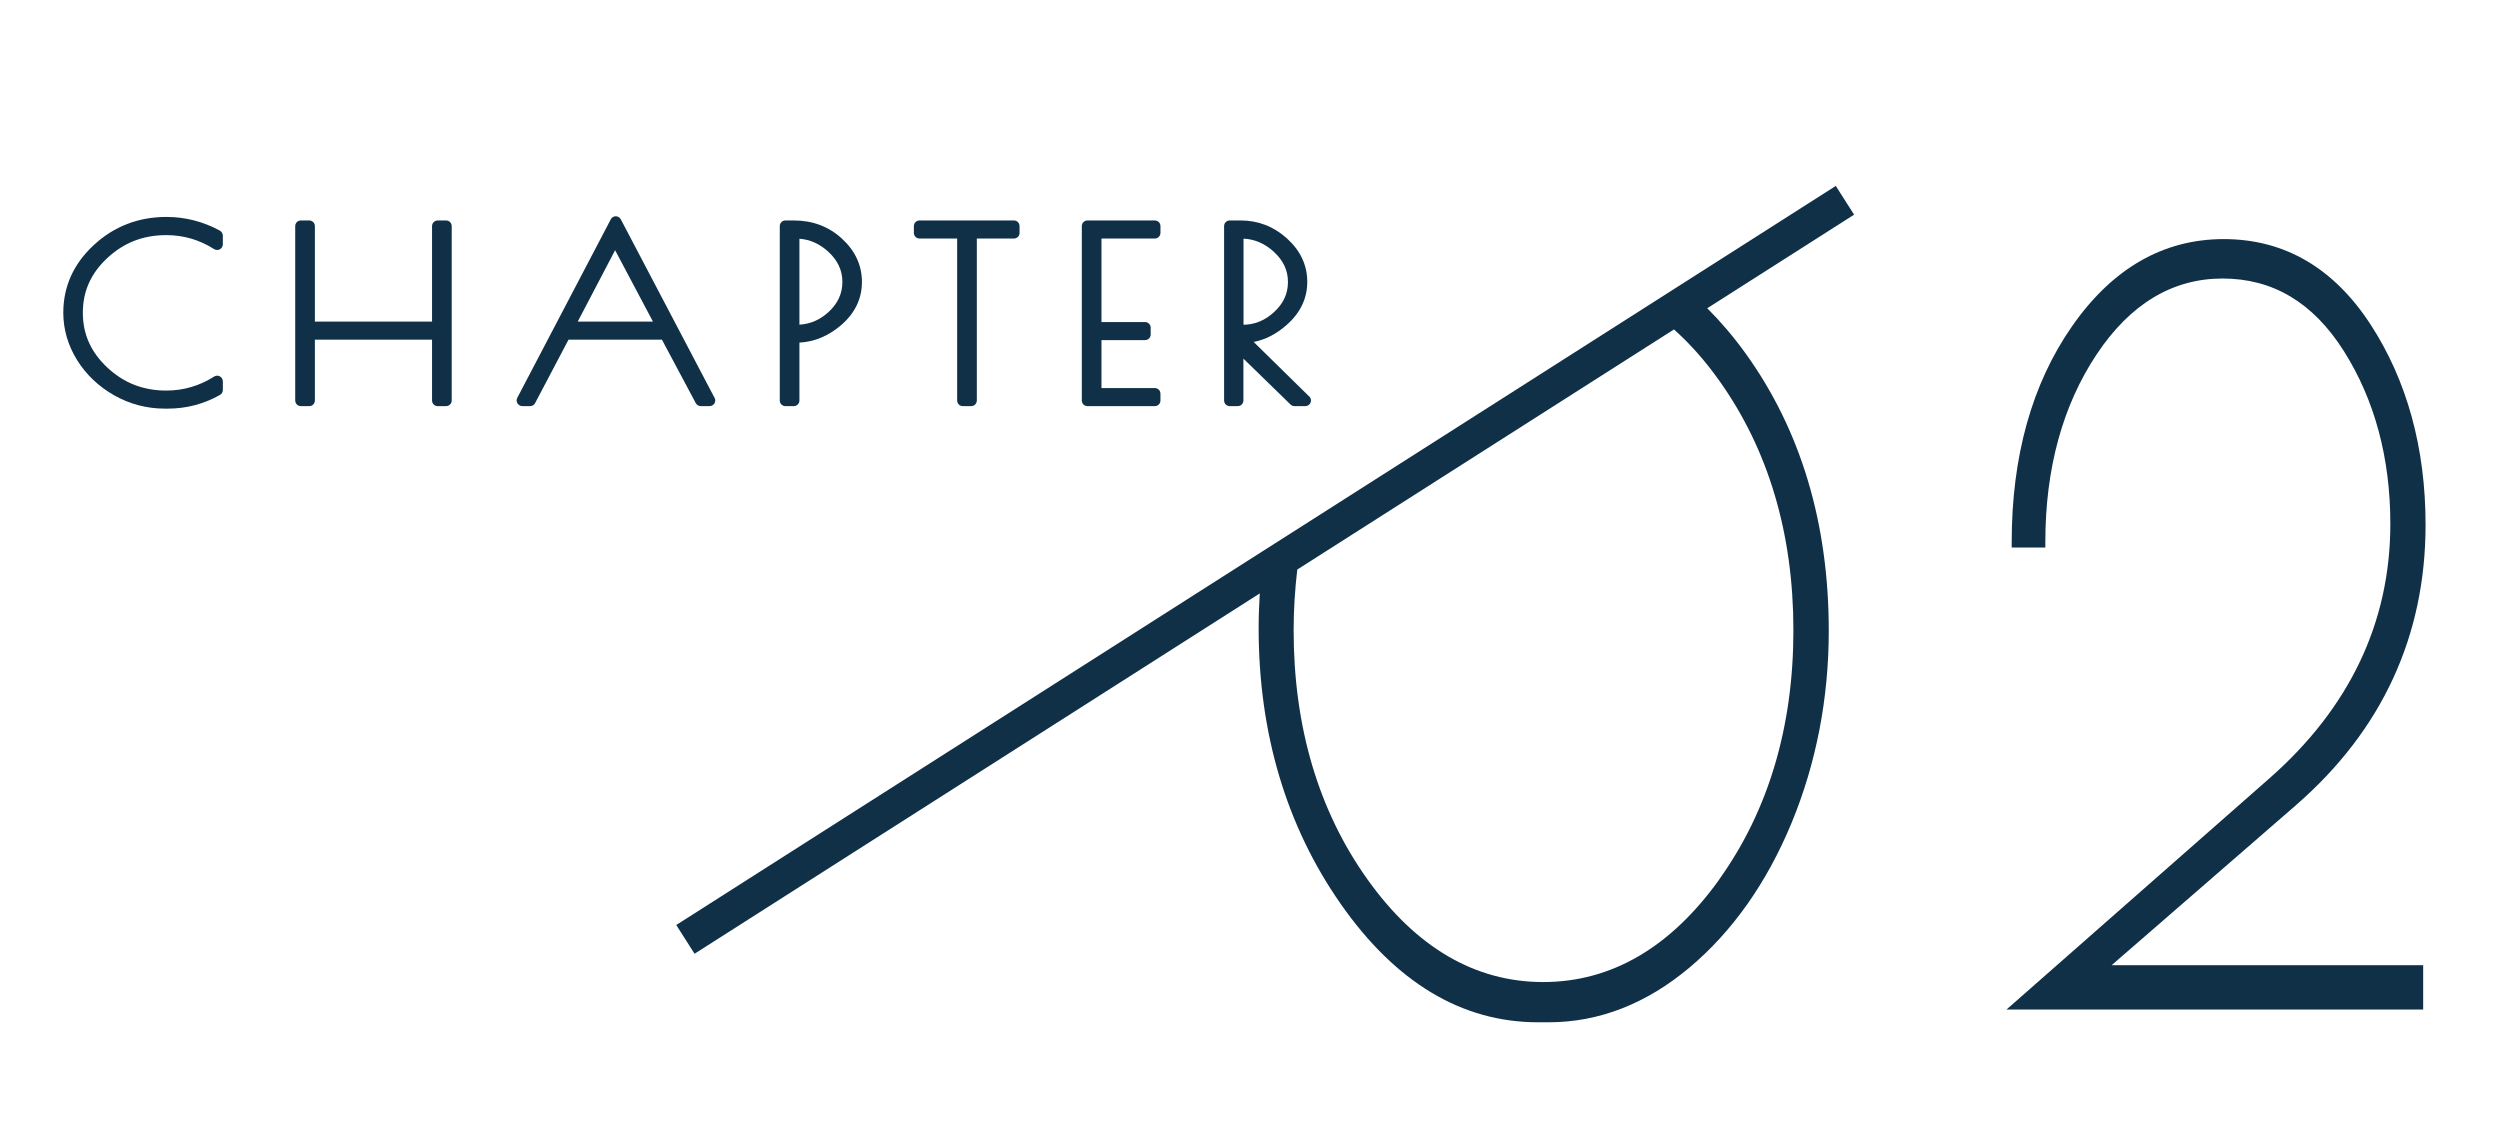 <?xml version="1.0" encoding="UTF-8"?>
<svg id="_レイヤー_1" data-name="レイヤー 1" xmlns="http://www.w3.org/2000/svg" viewBox="0 0 220 100">
  <defs>
    <style>
      .cls-1 {
        fill: none;
      }

      .cls-2 {
        fill: #103048;
      }
    </style>
  </defs>
  <path class="cls-2" d="M202.06,70.84c7.56-6.58,11.39-14.88,11.39-24.66,0-6.75-1.63-12.68-4.83-17.61-3.25-5-7.6-7.53-12.93-7.53s-9.82,2.59-13.37,7.7c-3.51,5.05-5.29,11.42-5.29,18.94v.5h2.96v-.5c0-6.44,1.52-11.99,4.51-16.49,2.95-4.44,6.68-6.68,11.08-6.68s7.95,2.08,10.67,6.37c2.72,4.3,4.1,9.42,4.1,15.22,0,8.67-3.59,16.21-10.67,22.42l-23.11,20.32h36.67v-3.9h-27.42l16.22-14.08Z"/>
  <g>
    <path class="cls-1" d="M113.84,55.46c0,8.51,2.19,15.89,6.5,21.93,4.27,5.99,9.48,9.03,15.46,9.03s11.2-3.04,15.5-9.03c4.33-6.04,6.53-13.42,6.53-21.93s-2.2-15.9-6.53-21.97c-1.25-1.75-2.58-3.25-3.98-4.5l-33.15,21.13c-.2,1.73-.32,3.5-.32,5.34Z"/>
    <path class="cls-2" d="M150.23,27.13l12.93-8.24-1.61-2.53-13.65,8.7-3.12,1.99-29.95,19.09-3.58,2.28-51.74,32.98,1.61,2.53,49.74-31.71c-.06,1-.1,2.02-.1,3.05,0,9.25,2.43,17.41,7.22,24.27,4.83,6.92,10.67,10.42,17.36,10.42h.95c4.41,0,8.58-1.62,12.39-4.82,3.78-3.18,6.8-7.46,8.98-12.73,2.17-5.26,3.27-10.95,3.27-16.91,0-9.45-2.46-17.66-7.32-24.4-1.07-1.49-2.2-2.8-3.37-3.97ZM151.3,77.39c-4.29,5.99-9.51,9.03-15.5,9.03s-11.19-3.04-15.46-9.03c-4.31-6.04-6.5-13.42-6.5-21.93,0-1.84.12-3.61.32-5.34l33.15-21.13c1.4,1.25,2.73,2.74,3.98,4.5,4.33,6.07,6.53,13.47,6.53,21.97s-2.2,15.88-6.53,21.93Z"/>
  </g>
  <g>
    <path class="cls-2" d="M19.36,20.3c-1.47-.8-3.06-1.21-4.71-1.21-2.47,0-4.62.83-6.39,2.47-1.79,1.65-2.69,3.66-2.69,5.96,0,1.47.41,2.87,1.21,4.16.8,1.29,1.9,2.33,3.27,3.11,1.38.78,2.88,1.17,4.47,1.17h.24c1.65,0,3.2-.41,4.6-1.21.16-.09.25-.25.25-.43v-.76c0-.18-.1-.35-.26-.44-.16-.09-.35-.08-.51.02-1.29.82-2.7,1.23-4.2,1.23-2.04,0-3.75-.67-5.2-2.03-1.45-1.36-2.15-2.94-2.15-4.82s.7-3.46,2.15-4.81c1.46-1.36,3.16-2.02,5.2-2.02,1.5,0,2.91.41,4.2,1.23.16.1.35.1.51.02.16-.09.26-.26.26-.44v-.76c0-.18-.1-.35-.26-.44Z"/>
    <path class="cls-2" d="M39.25,19.4h-.73c-.28,0-.5.22-.5.5v8.4h-10.31v-8.4c0-.28-.22-.5-.5-.5h-.73c-.28,0-.5.22-.5.5v15.34c0,.28.22.5.5.5h.73c.28,0,.5-.22.5-.5v-5.35h10.31v5.35c0,.28.22.5.5.5h.73c.28,0,.5-.22.5-.5v-15.34c0-.28-.22-.5-.5-.5Z"/>
    <path class="cls-2" d="M54.63,19.3c-.09-.16-.26-.27-.44-.27s-.36.1-.44.27l-8.23,15.71c-.08.15-.08.34.02.49s.25.24.43.24h.68c.19,0,.36-.1.44-.27l2.94-5.58h8.22l2.98,5.59c.09.16.26.26.44.26h.77c.17,0,.34-.09.43-.24.09-.15.1-.34.01-.49l-8.25-15.71ZM50.84,28.3l3.29-6.28,3.33,6.28h-6.62Z"/>
    <path class="cls-2" d="M69.85,19.4h-.73c-.28,0-.5.22-.5.5v15.34c0,.28.22.5.5.5h.73c.28,0,.5-.22.5-.5v-5.09c1.33-.07,2.56-.59,3.67-1.54,1.22-1.05,1.83-2.33,1.83-3.8s-.6-2.75-1.77-3.82c-1.16-1.06-2.58-1.59-4.23-1.59ZM70.35,28.58v-7.57c.95.07,1.78.45,2.54,1.14.83.77,1.24,1.64,1.24,2.66s-.4,1.89-1.21,2.64c-.75.69-1.59,1.06-2.56,1.12Z"/>
    <path class="cls-2" d="M89.21,19.4h-8.29c-.28,0-.5.22-.5.5v.59c0,.28.22.5.5.5h3.31v14.25c0,.28.22.5.5.5h.73c.28,0,.5-.22.5-.5v-14.25h3.26c.28,0,.5-.22.5-.5v-.59c0-.28-.22-.5-.5-.5Z"/>
    <path class="cls-2" d="M101.62,19.4h-5.92c-.28,0-.5.22-.5.5v15.34c0,.28.22.5.5.5h5.92c.28,0,.5-.22.5-.5v-.59c0-.28-.22-.5-.5-.5h-4.69v-4.22h3.83c.28,0,.5-.22.5-.5v-.59c0-.28-.22-.5-.5-.5h-3.83v-7.35h4.69c.28,0,.5-.22.5-.5v-.59c0-.28-.22-.5-.5-.5Z"/>
    <path class="cls-2" d="M115.21,34.89l-4.89-4.8c1.02-.19,1.99-.69,2.9-1.49,1.21-1.06,1.82-2.34,1.82-3.8s-.6-2.74-1.78-3.81c-1.17-1.06-2.54-1.59-4.09-1.59h-.95c-.28,0-.5.22-.5.5v15.34c0,.28.22.5.5.5h.7c.28,0,.5-.22.5-.5v-3.68l4.15,4.04c.09.09.22.14.35.14h.95c.2,0,.39-.12.46-.31.08-.19.03-.4-.11-.55ZM109.43,28.59v-7.59c.99.05,1.87.43,2.66,1.15.84.77,1.25,1.64,1.25,2.66s-.39,1.89-1.21,2.64c-.79.74-1.68,1.11-2.7,1.13Z"/>
  </g>
</svg>